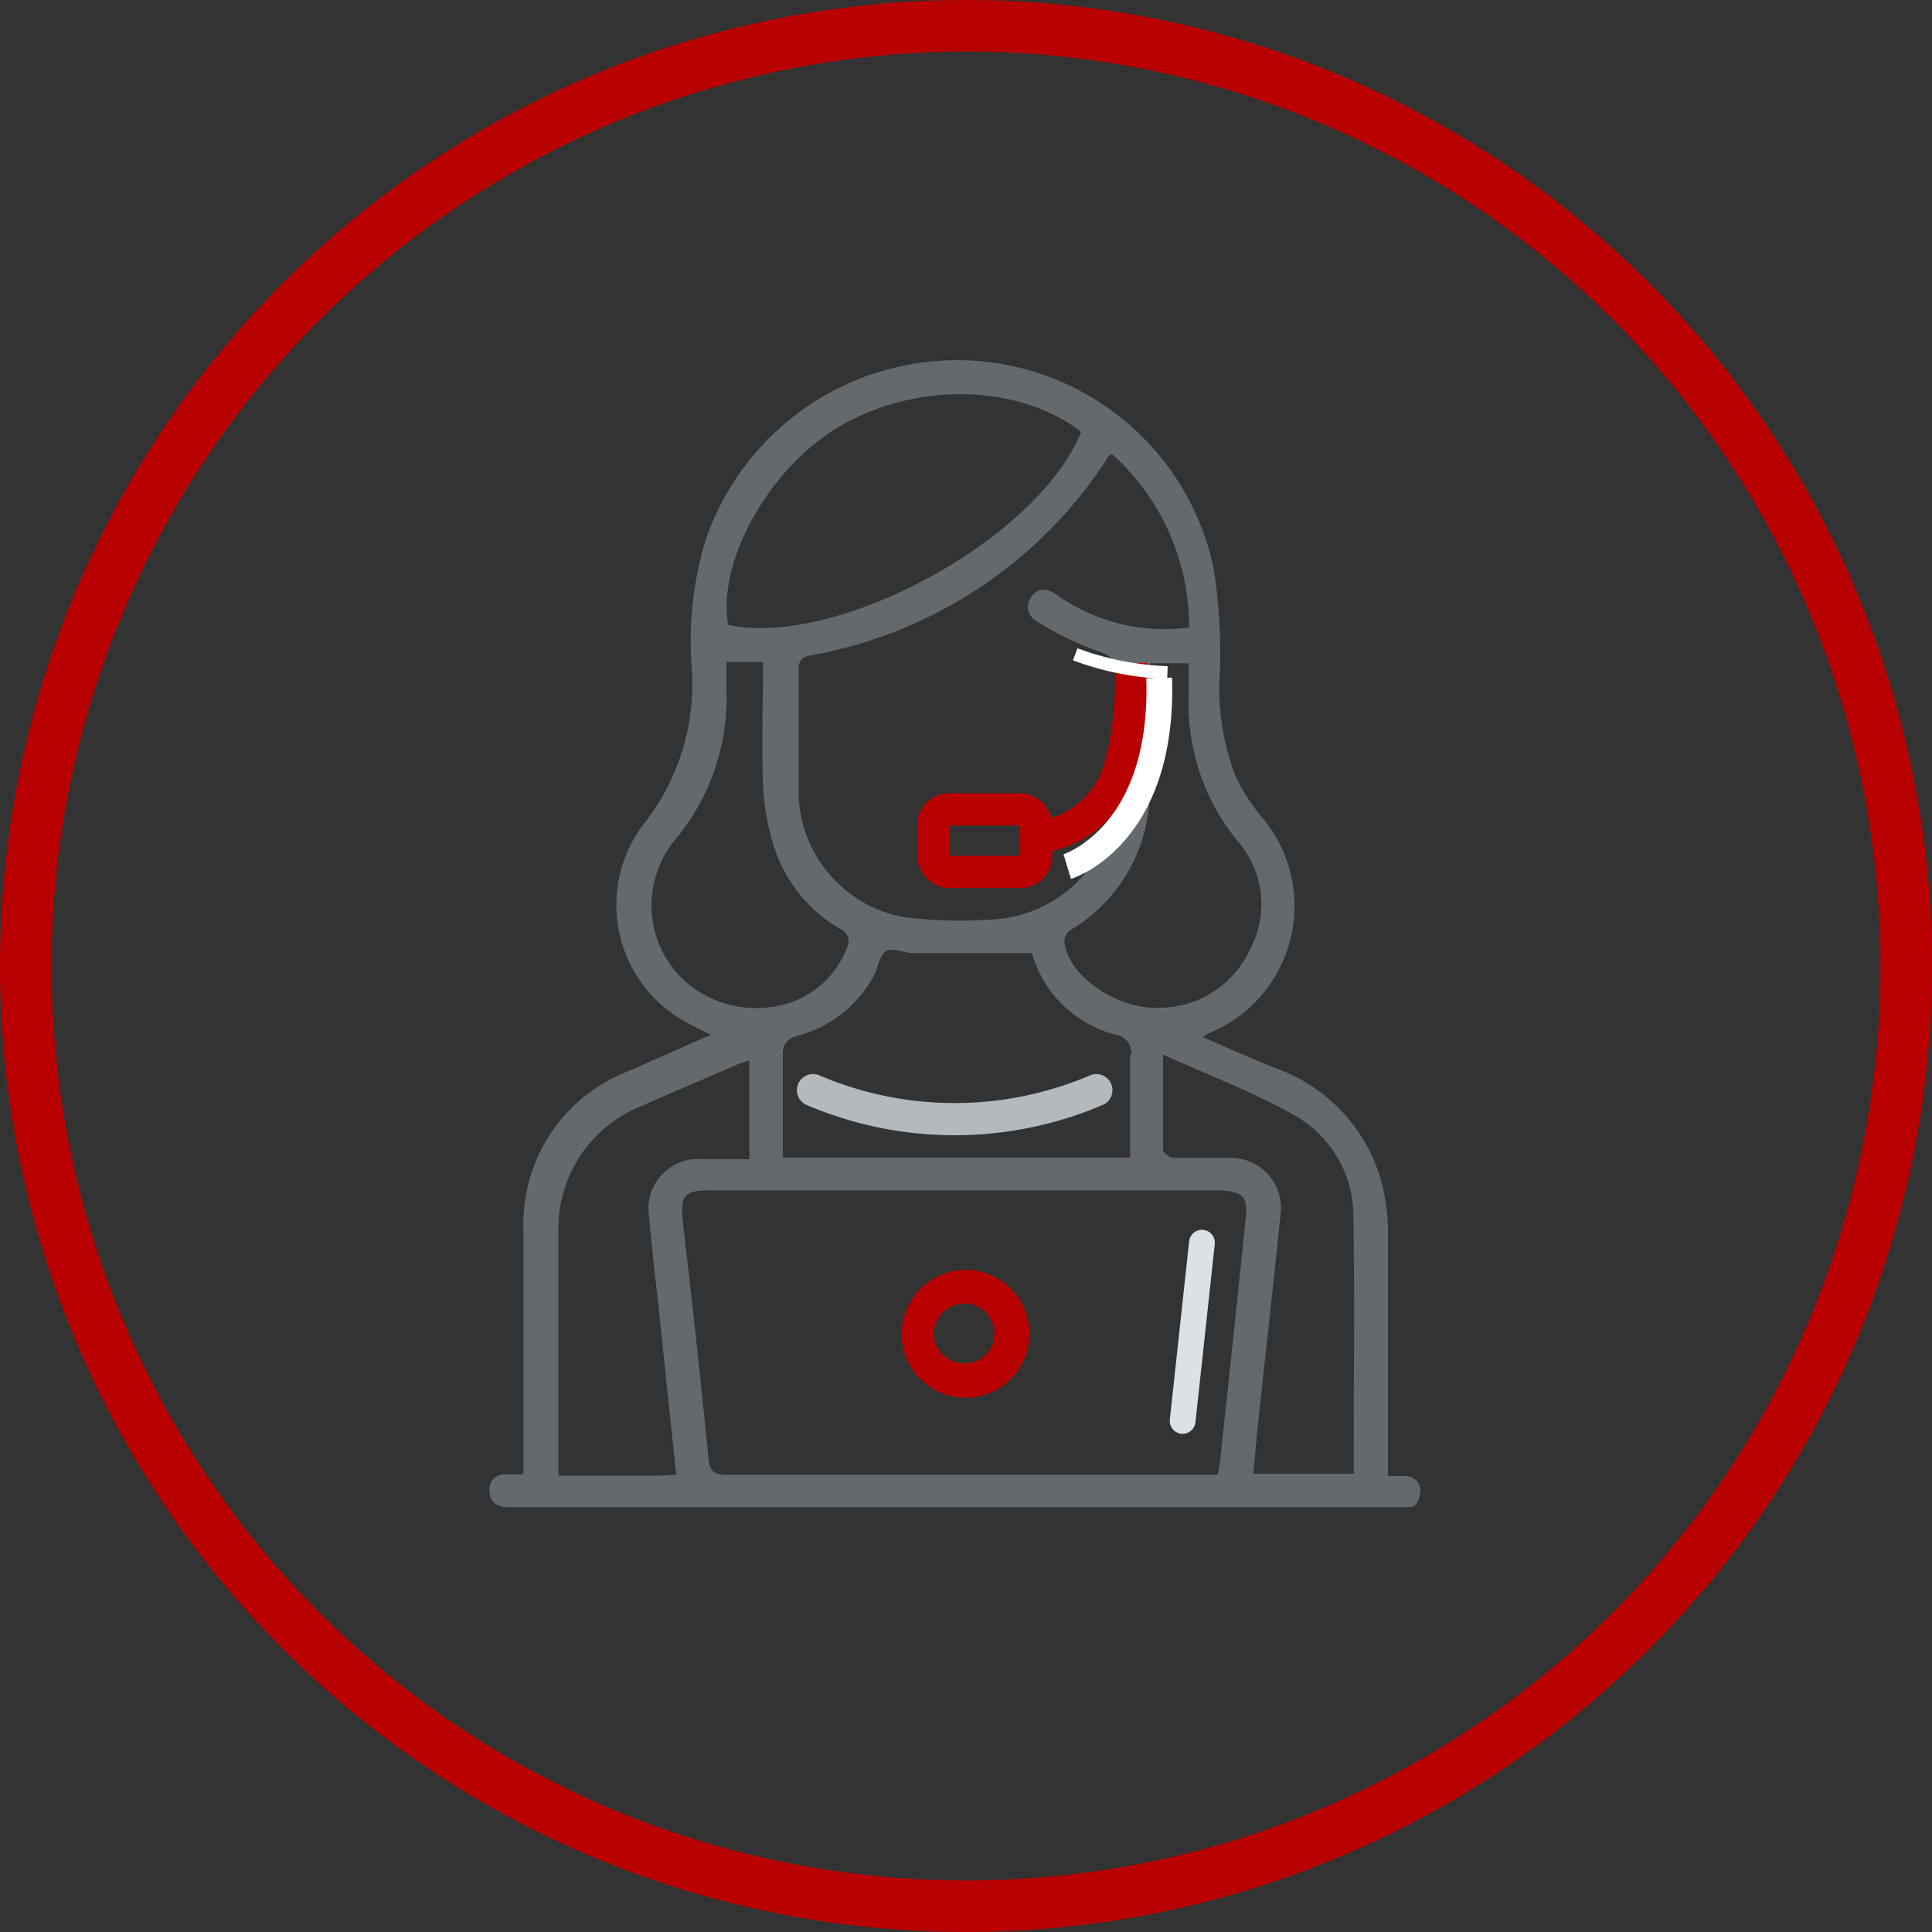 <svg id="Layer_1" data-name="Layer 1" xmlns="http://www.w3.org/2000/svg" viewBox="0 0 75 75"><rect x="0" y="0" width="75" height="75" fill="#333333" stroke="none"/><defs><style>.cls-1{fill:#b90000;}.cls-2,.cls-4,.cls-6,.cls-7{fill:none;}.cls-2{stroke:#b4b9be;}.cls-2,.cls-3{stroke-linecap:round;}.cls-2,.cls-3,.cls-4,.cls-6,.cls-7{stroke-miterlimit:10;}.cls-2,.cls-4{stroke-width:1.25px;}.cls-3{fill:#fff;stroke:#dce1e6;}.cls-4{stroke:#b90000;}.cls-5{fill:#64696e;}.cls-6,.cls-7{stroke:#fff;}.cls-7{stroke-width:0.5px;}</style></defs><path class="cls-1" d="M37.5,2A35.5,35.5,0,1,1,2,37.5,35.55,35.55,0,0,1,37.5,2m0-2A37.5,37.5,0,1,0,75,37.5,37.5,37.5,0,0,0,37.5,0Z"/><path class="cls-2" d="M31.56,42.32a14,14,0,0,0,11,0"/><path class="cls-1" d="M37.44,49.3A2.48,2.48,0,1,1,35,51.75,2.49,2.49,0,0,1,37.44,49.3Zm0,1.3a1.21,1.21,0,0,0-1.2,1.16,1.17,1.17,0,0,0,1.13,1.16A1.14,1.14,0,0,0,38.6,51.8,1.17,1.17,0,0,0,37.46,50.6Z"/><line class="cls-3" x1="46.66" y1="48.24" x2="45.91" y2="55.16"/><rect class="cls-4" x="36.23" y="31.42" width="3.99" height="2.43" rx="0.61"/><path class="cls-5" d="M54.56,57.3l-.68,0v-.72c0-2.89,0-5.77,0-8.65a7.75,7.75,0,0,0-.16-1.67,6.52,6.52,0,0,0-4.22-4.8c-.93-.37-1.84-.78-2.81-1.2a1.52,1.52,0,0,1,.26-.16,5.33,5.33,0,0,0,2-8.42,7.25,7.25,0,0,1-1-1.58,9.52,9.52,0,0,1-.59-4.1,21.08,21.08,0,0,0-.26-4,10.18,10.18,0,0,0-9.34-8,10.32,10.32,0,0,0-10.38,7,13.72,13.72,0,0,0-.52,5.05,8.75,8.75,0,0,1-1.92,6,5.18,5.18,0,0,0,1.57,7.56c.32.19.66.35,1.08.56l-3.19,1.41a6.36,6.36,0,0,0-4.08,6.19c0,2.33,0,7.07,0,9.46h-.66c-.41,0-.68.23-.66.65s.27.61.68.63H54.07l.45,0c.34,0,.55,0,.62-.63A.57.57,0,0,0,54.56,57.3Zm-6.5-24.63a3.71,3.71,0,0,1,.46,4.19A3.86,3.86,0,0,1,45,39.12c-1.49.08-3.35-1.08-3.64-2.35a.56.56,0,0,1,.27-.71,6.29,6.29,0,0,0,3-5.55c0-1.57,0-3.13,0-4.76h1.52c0,.37,0,.74,0,1.12A8.41,8.41,0,0,0,48.06,32.67Zm-4.19,8.27v4H30.39v-4h0a.67.67,0,0,1,.54-.72,4.74,4.74,0,0,0,3-2.36c.16-.32.22-.8.47-.94s.7.08,1.06.08c1.5,0,3,0,4.6,0a4.54,4.54,0,0,0,3.27,3.17.72.72,0,0,1,.59.76ZM43,17.75a1.08,1.08,0,0,1,.16-.13,9,9,0,0,1,3,6.74,7.22,7.22,0,0,1-4.73-1c-.14-.08-.26-.17-.39-.26-.36-.25-.72-.33-1,.07s-.11.8.29,1a12,12,0,0,0,2.22,1.08c.46.15.71.31.8.65h0v0a1.24,1.24,0,0,1,0,.44,18.68,18.68,0,0,0,0,2,2.29,2.29,0,0,1-.1.62l-.08,2.68a3.22,3.22,0,0,1-.08.51,5.06,5.06,0,0,1-4.68,3.55A16.85,16.85,0,0,1,35,35.59a5,5,0,0,1-4-5c0-1.53,0-3.05,0-4.58,0-.37.13-.5.48-.57a17.33,17.33,0,0,0,11.45-7.56ZM32.48,16.62c3-1.81,7-1.75,9.49.14-1.64,4.14-9.44,8.4-13.7,7.5C27.83,21.84,29.81,18.25,32.48,16.62Zm-6.2,21.16a4,4,0,0,1-.08-5.17,8.59,8.59,0,0,0,2-5.84c0-.35,0-.69,0-1.07h1.42c0,1.62-.06,3.21,0,4.79a9.23,9.23,0,0,0,.52,2.65,5.69,5.69,0,0,0,2.51,2.94.5.5,0,0,1,.25.66,3.62,3.62,0,0,1-3.14,2.37A4.13,4.13,0,0,1,26.28,37.78Zm-.8,19.51h-3.8v0c0-2.3,0-7.07,0-9.37a5.13,5.13,0,0,1,3.26-5c1.22-.54,2.45-1.06,3.67-1.59.14-.06.29-.1.48-.17V45H27.3a1.93,1.93,0,0,0-2.1,2.25c.12,1.35.28,2.69.42,4,.21,2,.42,4,.63,6Zm22.88-10q-.49,4.72-1,9.46a4.52,4.52,0,0,1-.09.5h-.64c-6.13,0-12.26,0-18.39,0-.51,0-.69-.12-.74-.65-.3-3.08-.64-6.16-1-9.23-.1-.94.08-1.16,1-1.16H47.37C48.26,46.26,48.45,46.46,48.36,47.33Zm4.19,9.61a1.68,1.68,0,0,1,0,.31h-3.9c.07-.71.13-1.39.2-2.07.29-2.68.59-5.35.86-8a1.94,1.94,0,0,0-2-2.19c-.72,0-1.43,0-2.15,0-.15,0-.41-.2-.41-.31,0-1.18,0-2.35,0-3.7,1.77.8,3.46,1.44,5,2.3a4.51,4.51,0,0,1,2.39,4C52.59,50.48,52.55,53.71,52.55,56.94Z"/><path class="cls-4" d="M40.1,32.5a3.62,3.62,0,0,0,2.67-1.36c1.28-1.36,1.15-5.39,1.15-5.39"/><path class="cls-6" d="M41.43,33.64S45.19,32.5,45,26.32"/><path class="cls-7" d="M45.32,26.11a11.33,11.33,0,0,1-3.58-.71"/></svg>